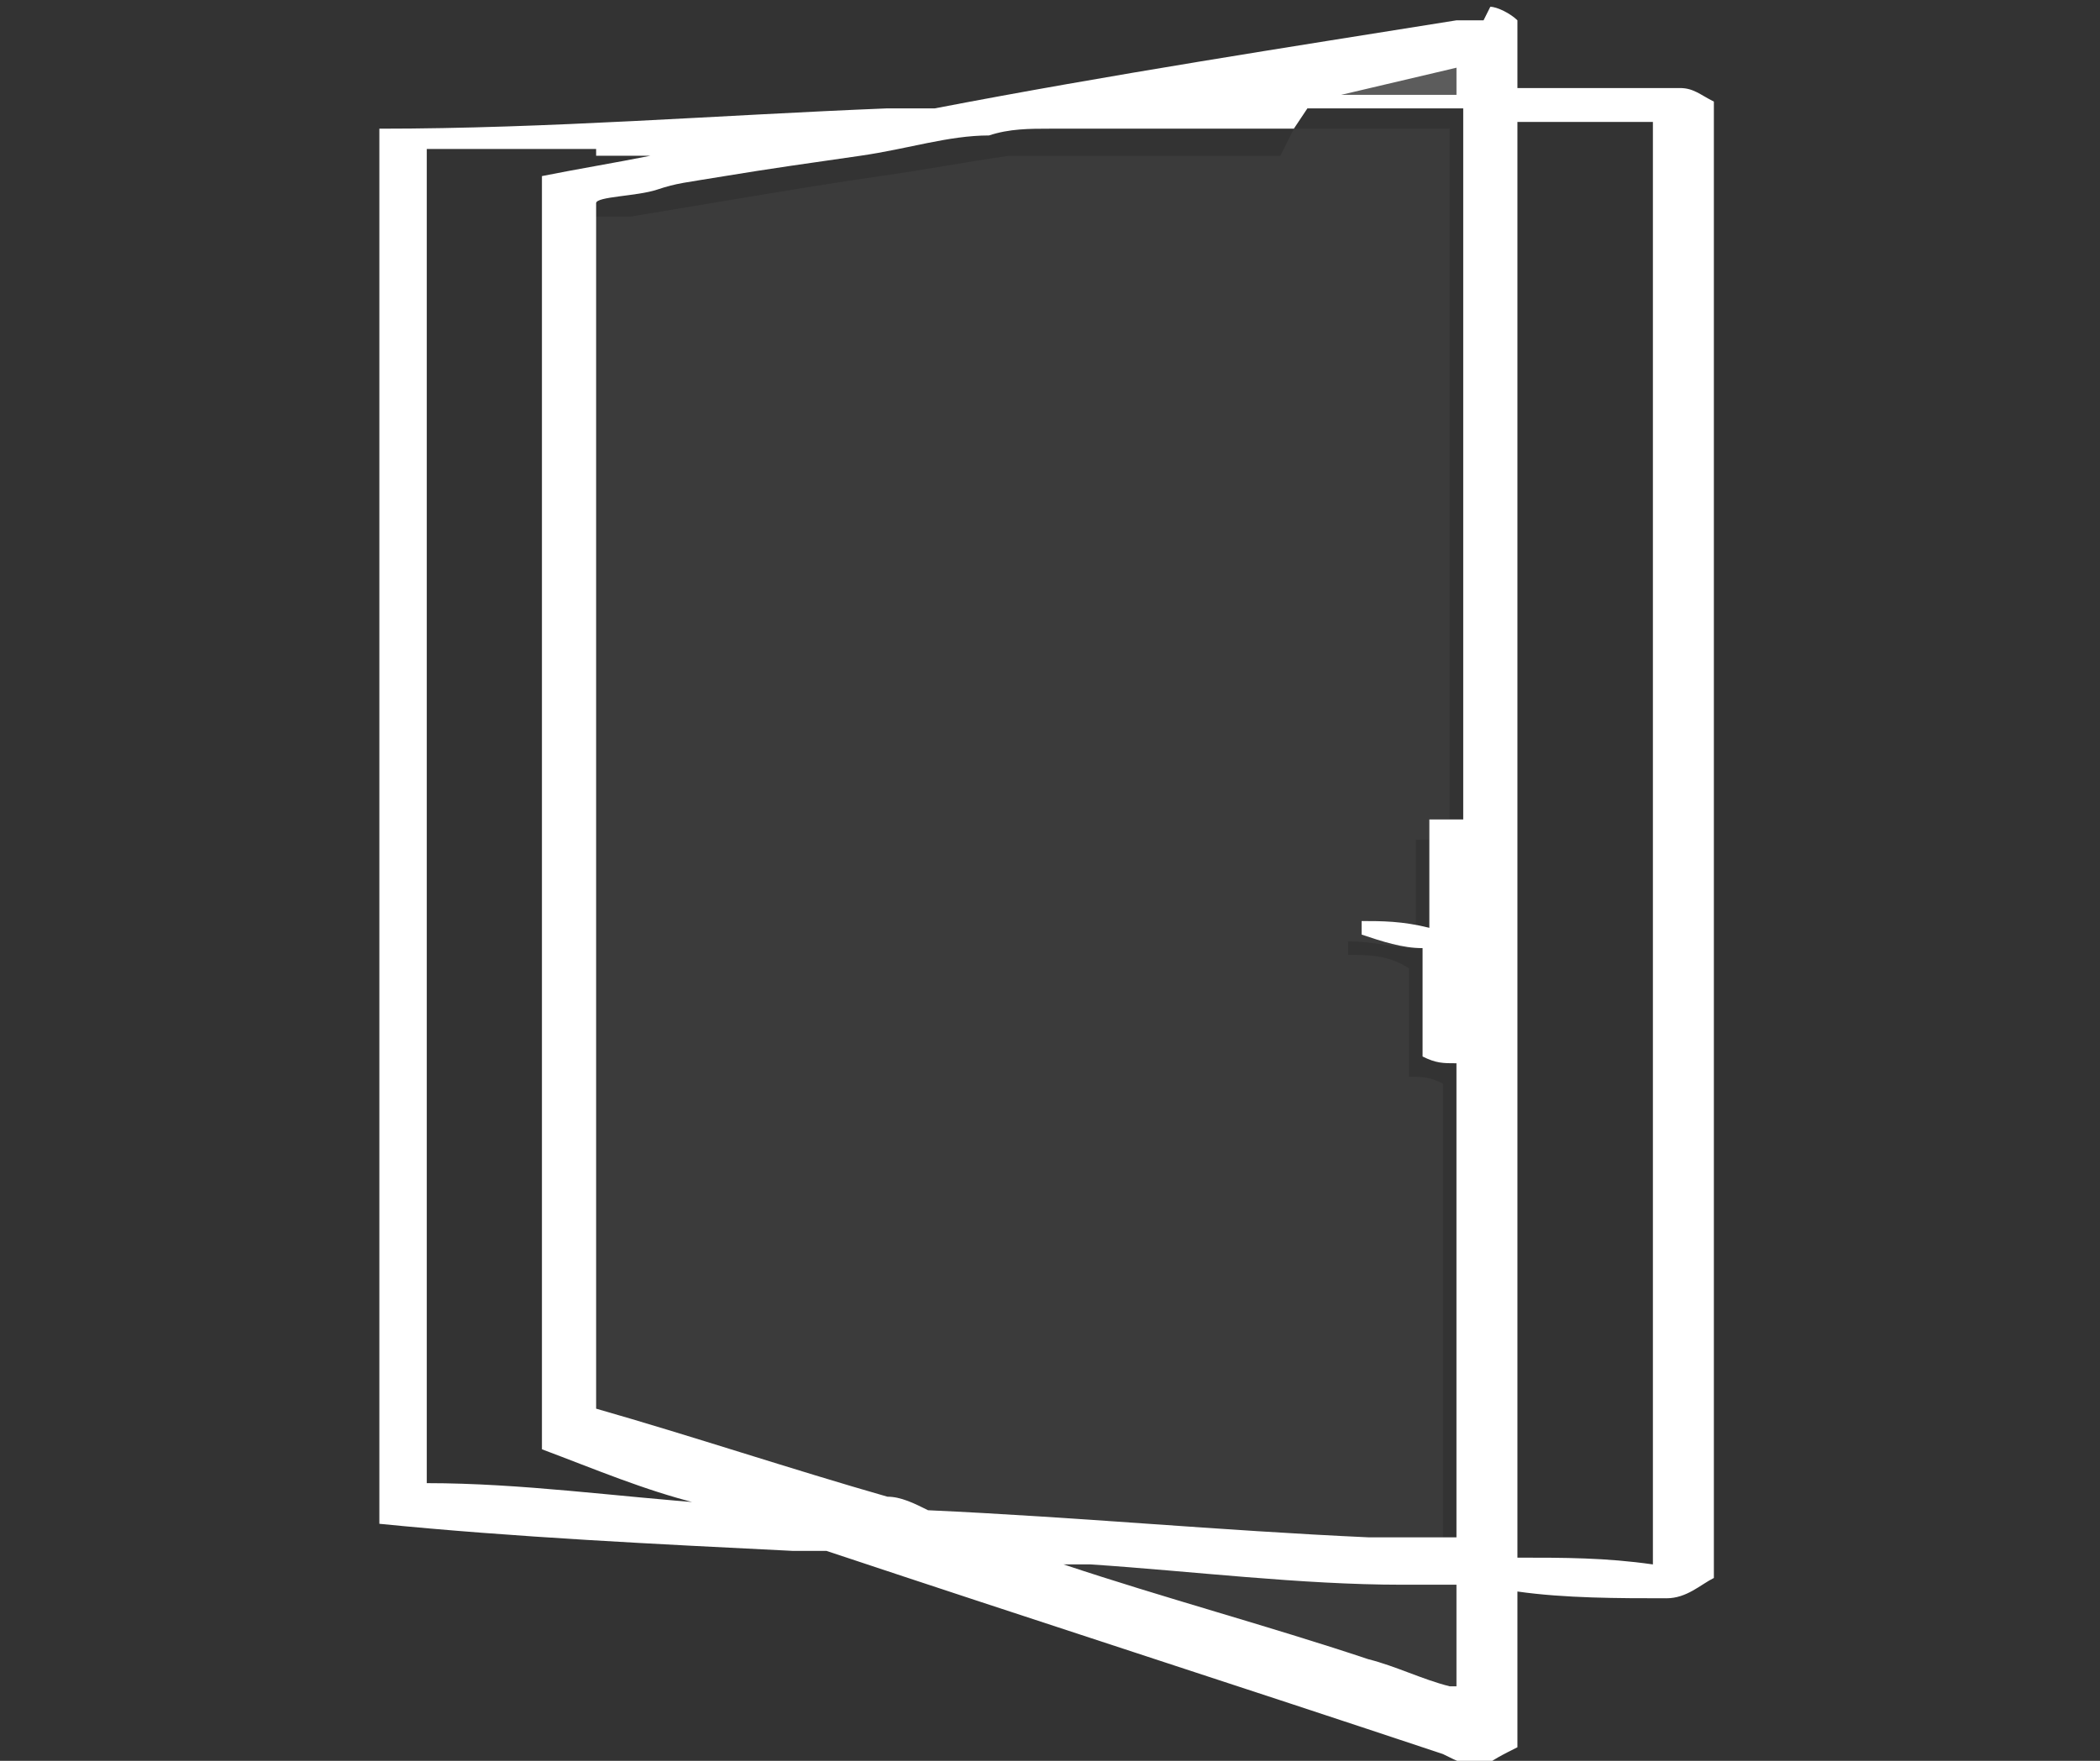 <svg xmlns="http://www.w3.org/2000/svg" id="Layer_1" data-name="Layer 1" viewBox="0 0 31 26"><rect x="0" y="0" width="31" height="26" fill="#333333" stroke="none"/><defs><style> .cls-1 { opacity: .2; } .cls-2 { opacity: .2; } .cls-2, .cls-3 { fill: #fff; stroke-width: 0px; } </style></defs><path class="cls-3" d="M22,.1h0c.1,0,.3.1.4.2,0,.3,0,.7,0,1,.7,0,1.3,0,2,0,.1,0,.3,0,.4,0,.2,0,.3.1.5.2,0,.6,0,1.1,0,1.7,0,.9,0,1.8,0,2.7,0,1.2,0,2.4,0,3.6,0,.4,0,.9,0,1.3,0,.8,0,1.6,0,2.5,0,1,0,1.9,0,2.9,0,.7,0,1.3,0,2,0,.6,0,1.1,0,1.7,0,1.1,0,2.3,0,3.4-.2.1-.4.3-.7.3-.7,0-1.5,0-2.2-.1,0,.6,0,1.3,0,1.9,0,.1,0,.3,0,.4-.2.1-.4.2-.5.3-.2,0-.4-.1-.6-.2-3-1-6.1-2-9.1-3-.2,0-.3,0-.5,0-2-.1-4.1-.2-6.1-.4v-.7c0-.4,0-.7,0-1.1,0-6.1,0-12.2,0-18.3,0-.2,0-.3,0-.5,2.5,0,5-.2,7.5-.3.2,0,.5,0,.7,0,2.6-.5,5.2-.9,7.7-1.3.1,0,.3,0,.4,0ZM19.8,1.4s0,0,0,0c.6,0,1.1,0,1.7,0v-.4s-1.7.4-1.7.4ZM22.4,1.8c0,1.2,0,2.4,0,3.6,0,.4,0,.7,0,1.1,0,1.5,0,3,0,4.5,0,.2,0,.3,0,.5,0,1.3,0,2.6,0,3.8,0,.3,0,.7,0,1,0,1.5,0,3,0,4.6,0,.7,0,1.4,0,2.1.7,0,1.3,0,2,.1,0-2,0-4,0-5.9,0-1,0-2,0-3.1,0-4.1,0-8.2,0-12.3-.3,0-.5,0-.8,0-.4,0-.8,0-1.2,0ZM19.1,1.9c-.3,0-.6,0-.9,0-.3,0-.6,0-.9,0-.3,0-.6,0-.9,0-.3,0-.6,0-.9,0s-.6,0-.9.1c-.6,0-1.2.2-1.9.3-.7.1-1.4.2-2,.3s-.7.1-1,.2-.9.1-.9.2c0,.4,0,.8,0,1.2s0,.8,0,1.2c0,.8,0,1.7,0,2.5s0,0,0,.1c0,.1,0,.2,0,.4,0,.2,0,.5,0,.7,0,3.9,0,7.8,0,11.7,1.4.4,2.9.9,4.3,1.3.2,0,.4.1.6.2,2.2.1,4.3.3,6.5.4.4,0,.9,0,1.3,0,0-1.7,0-3.4,0-5.1,0-.6,0-1.3,0-1.9-.2,0-.3,0-.5-.1,0-.3,0-.7,0-1,0-.2,0-.4,0-.6-.3,0-.6-.1-.9-.2,0,0,0-.1,0-.2.3,0,.6,0,1,.1,0-.5,0-1.1,0-1.6.2,0,.3,0,.5,0,0-.7,0-1.4,0-2.1,0-2.8,0-5.6,0-8.4-.8,0-1.6,0-2.3,0ZM8.8,2.2c-.8,0-1.6,0-2.5,0,0,.1,0,.3,0,.5,0,5.9,0,11.8,0,17.6,0,.5,0,1.1,0,1.6,1.4,0,2.8.2,4.2.3,0,0-.2,0-.2,0-.8-.2-1.5-.5-2.3-.8,0-1.5,0-3,0-4.5,0-4.8,0-9.6,0-14.3.5-.1,1.1-.2,1.6-.3.1,0,.3,0,.4,0-.4,0-.8,0-1.2,0ZM15.2,22.9c.2,0,.3.1.5.2,1.5.5,3,.9,4.5,1.4.4.1.8.3,1.2.4,0,0,0,0,.1,0s0,0,0,0c0-.1,0-.2,0-.3s0,0,0,0c0-.4,0-.8,0-1.2-.3,0-.5,0-.8,0-1.5,0-3.1-.2-4.6-.3-.3,0-.6,0-.8,0Z"></path><g class="cls-1"><path class="cls-2" d="M19.1,1.9c.8,0,1.6,0,2.3,0,0,2.8,0,5.6,0,8.4,0,.7,0,1.4,0,2.1-.2,0-.3,0-.5,0,0,.5,0,1.1,0,1.6-.3,0-.6-.1-1-.1,0,0,0,.2,0,.2.3,0,.6,0,.9.2,0,.2,0,.4,0,.6,0,.3,0,.7,0,1,.2,0,.3,0,.5.1,0,.6,0,1.3,0,1.9,0,1.7,0,3.4,0,5.1-.4,0-.9,0-1.3,0-2.2-.1-4.3-.3-6.5-.4-.2,0-.4,0-.6-.2-1.4-.4-2.9-.9-4.3-1.3,0-3.9,0-7.8,0-11.7,0-.2,0-.4,0-.7,0-.2,0-.5,0-.7,0-1.4,0-2.8,0-4.2,0-.2,0-.4,0-.6,0,0,.1,0,.2,0,.2,0,.4,0,.5,0,.6-.1,1.2-.2,1.8-.3s1.2-.2,1.9-.3,1.2-.2,1.9-.3c.1,0,.2,0,.3,0s.2,0,.3,0c.2,0,.5,0,.7,0s.5,0,.7,0c0,0,.2,0,.3,0s0,0,0,0c.6,0,1.2,0,1.7,0Z"></path><path class="cls-3" d="M25.4,19.7h0s0,3.4,0,3.4h0c0-1.1,0-2.3,0-3.4Z"></path><path class="cls-2" d="M21.5,24.6c0-.1,0-1.3,0-1.3-.3,0-.5,0-.8,0-1.5,0-3.1-.2-4.6-.3-.3,0-.6,0-.8,0,.2,0,.3.1.5.2,1.5.5,3,.9,4.5,1.4.2,0,.4.2.6.2s.2,0,.3.1h.3c0,0,0-.2,0-.2Z"></path></g><path class="cls-2" d="M21.5,1c0,0-1.6.3-1.7.4,0,0,1.7,0,1.7,0,0,0,0-.4,0-.4Z"></path></svg>